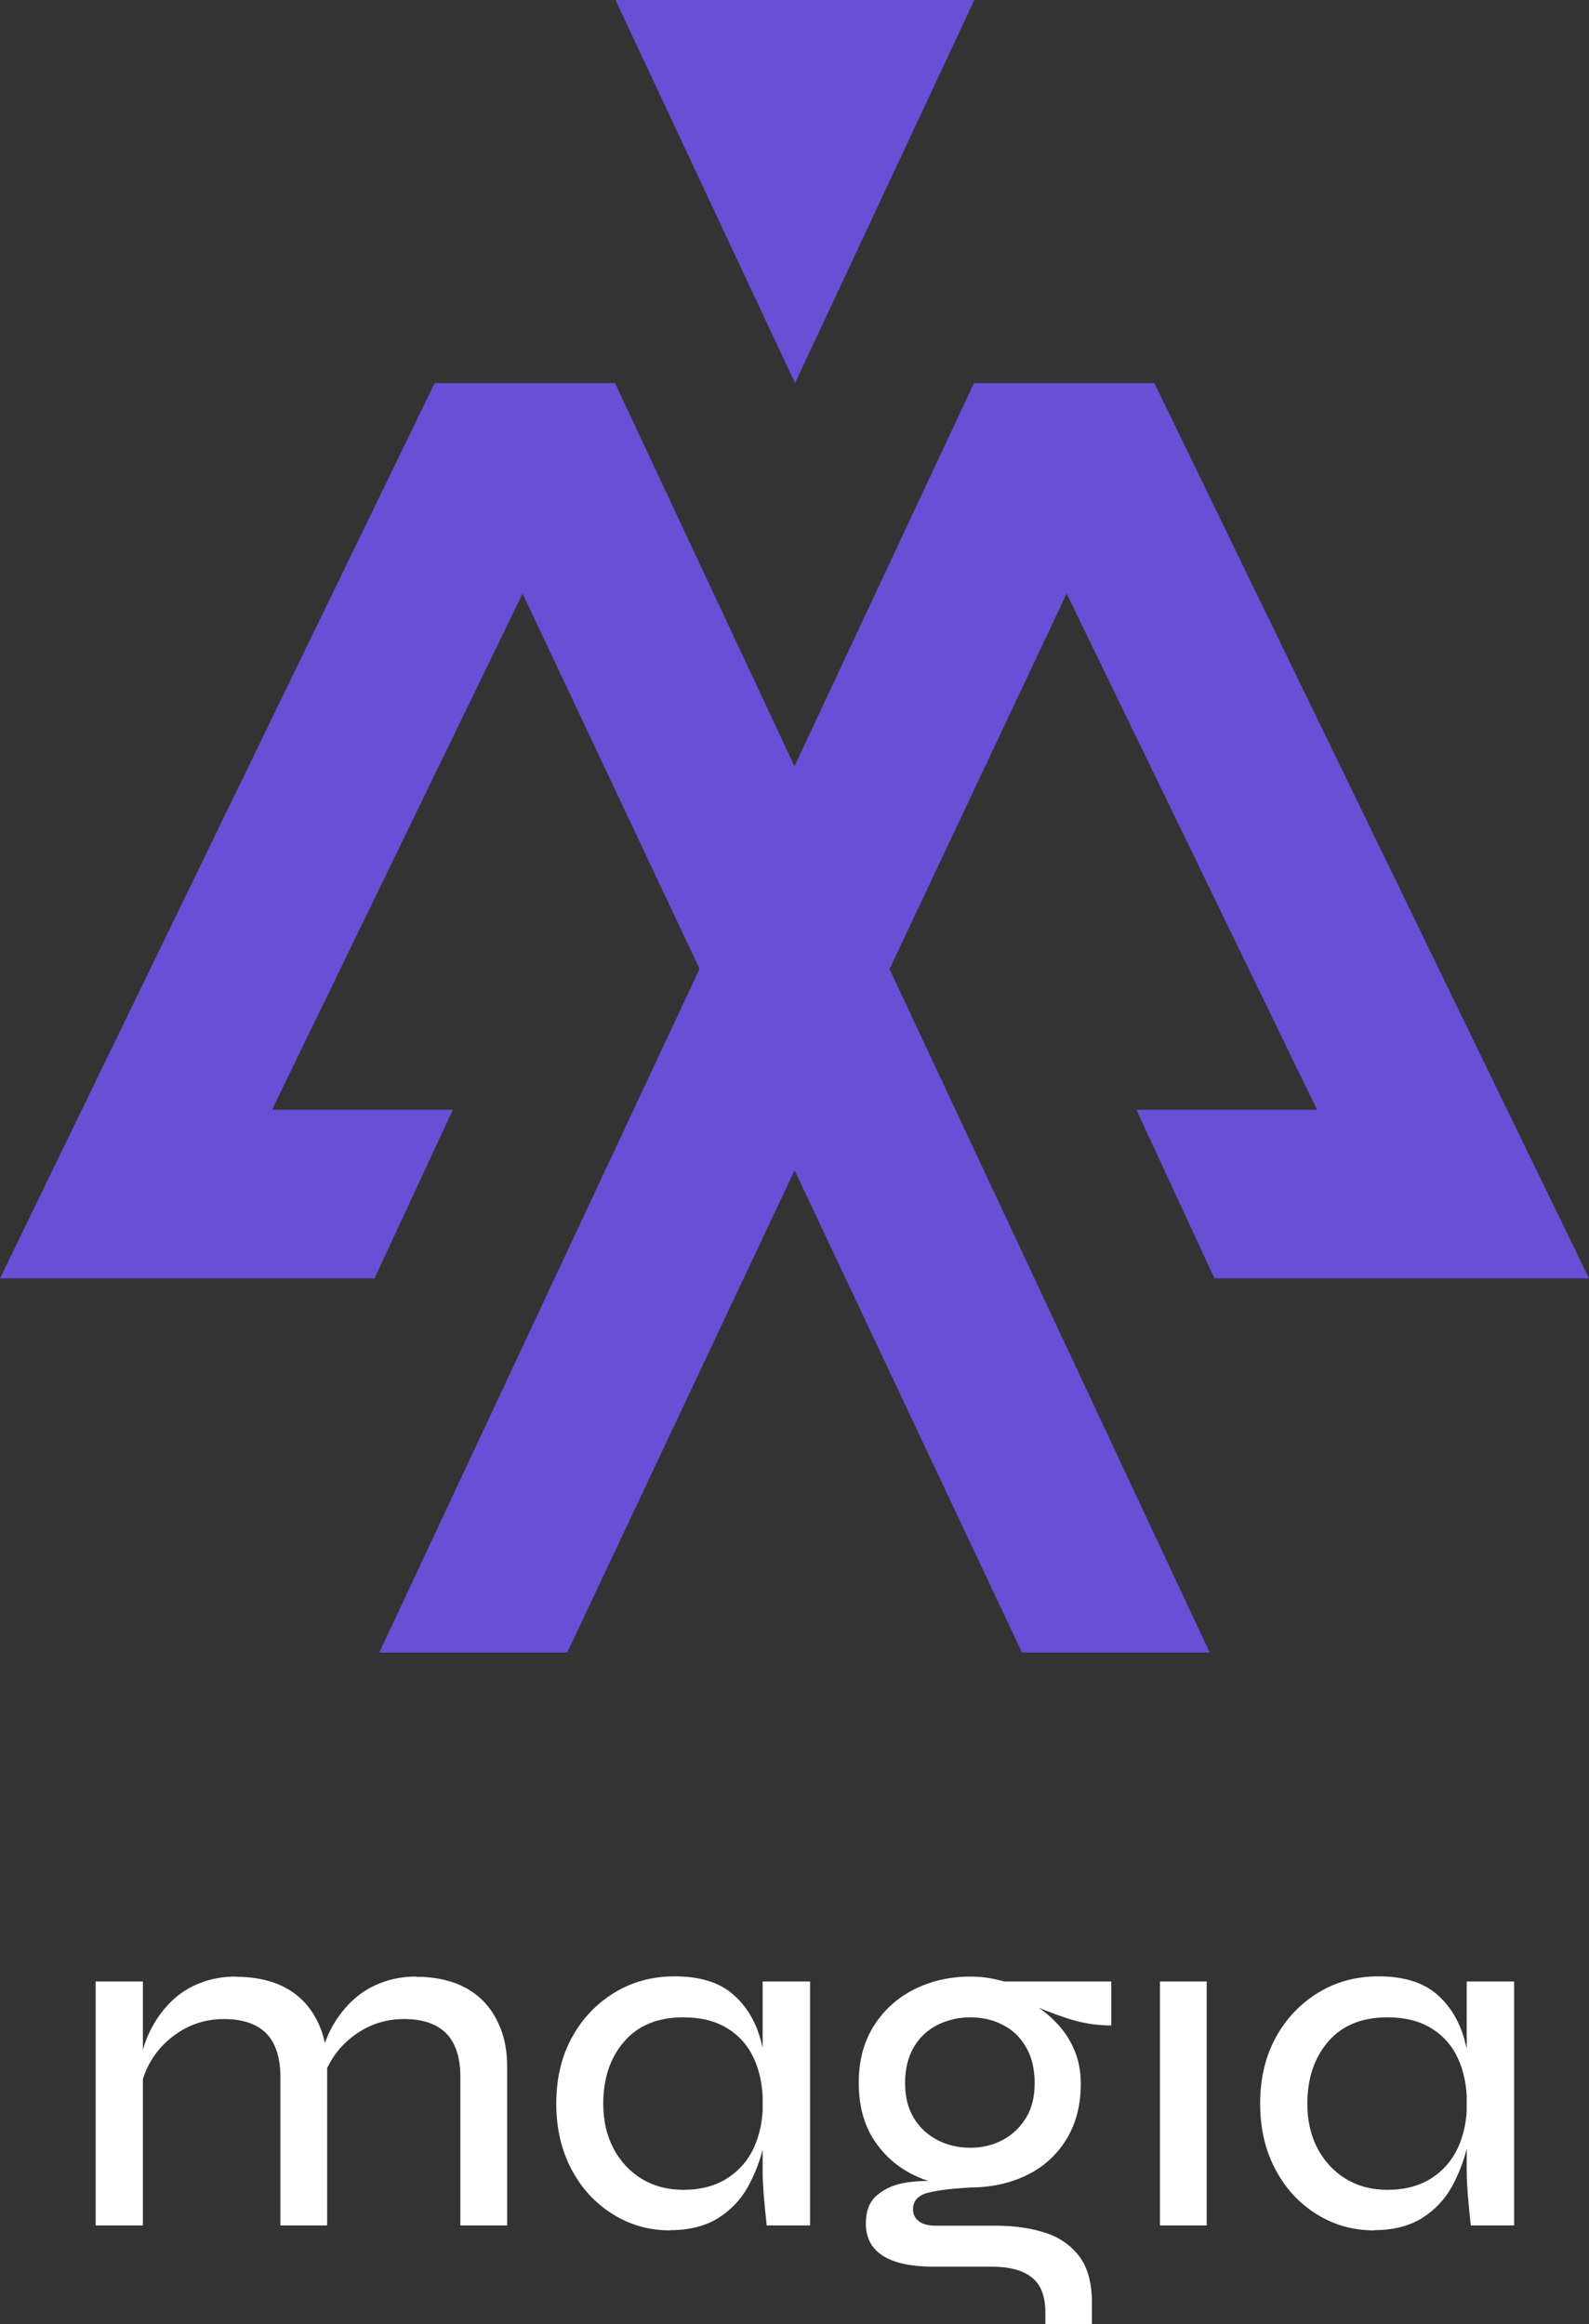 <svg width="119" height="174" viewBox="0 0 119 174" fill="none" xmlns="http://www.w3.org/2000/svg">
<rect x="0" y="0" width="119" height="174" fill="#333333" stroke="none"/>
<g clip-path="url(#clip0_6_1962)">
<path d="M7.165 148.336H10.7V166.601H7.165V148.336ZM17.689 147.985C18.717 147.985 19.649 148.129 20.484 148.416C21.319 148.704 22.026 149.135 22.621 149.711C23.215 150.286 23.665 150.989 24.003 151.836C24.34 152.683 24.5 153.641 24.5 154.712V166.601H20.998V155.479C20.998 154.041 20.645 152.954 19.954 152.235C19.247 151.516 18.187 151.149 16.773 151.149C15.664 151.149 14.668 151.404 13.752 151.916C12.853 152.427 12.098 153.098 11.519 153.945C10.941 154.792 10.587 155.735 10.475 156.773L10.443 154.76C10.571 153.785 10.828 152.874 11.23 152.059C11.632 151.245 12.146 150.509 12.772 149.886C13.399 149.263 14.122 148.784 14.957 148.464C15.793 148.129 16.692 147.969 17.672 147.969L17.689 147.985ZM31.168 147.985C32.196 147.985 33.128 148.129 33.963 148.416C34.799 148.704 35.506 149.135 36.1 149.711C36.694 150.286 37.144 150.989 37.482 151.836C37.819 152.683 37.98 153.641 37.98 154.712V166.601H34.477V155.479C34.477 154.041 34.124 152.954 33.433 152.235C32.726 151.516 31.666 151.149 30.252 151.149C29.143 151.149 28.148 151.404 27.232 151.916C26.332 152.427 25.577 153.098 24.998 153.945C24.42 154.792 24.067 155.735 23.954 156.773L23.922 154.728C24.051 153.753 24.308 152.858 24.709 152.044C25.111 151.229 25.641 150.509 26.268 149.886C26.91 149.263 27.633 148.784 28.469 148.464C29.304 148.129 30.204 147.969 31.152 147.969L31.168 147.985Z" fill="white"/>
<path d="M50.19 166.969C48.615 166.969 47.185 166.569 45.884 165.754C44.583 164.939 43.555 163.837 42.8 162.399C42.044 160.976 41.659 159.33 41.659 157.477C41.659 155.623 42.044 153.977 42.816 152.555C43.587 151.133 44.647 150.014 45.997 149.184C47.346 148.353 48.856 147.953 50.527 147.953C52.375 147.953 53.789 148.385 54.817 149.231C55.829 150.078 56.552 151.229 56.954 152.667C57.355 154.105 57.564 155.703 57.564 157.461C57.564 158.436 57.436 159.474 57.195 160.577C56.954 161.679 56.552 162.718 56.022 163.693C55.475 164.668 54.736 165.451 53.773 166.058C52.809 166.649 51.62 166.953 50.206 166.953L50.19 166.969ZM51.17 163.933C52.471 163.933 53.564 163.645 54.463 163.07C55.363 162.494 56.022 161.727 56.472 160.753C56.905 159.778 57.13 158.691 57.13 157.493C57.13 156.199 56.905 155.064 56.456 154.089C56.006 153.114 55.331 152.363 54.431 151.82C53.532 151.277 52.455 151.021 51.17 151.021C49.258 151.021 47.78 151.628 46.736 152.843C45.691 154.057 45.177 155.607 45.177 157.493C45.177 158.755 45.434 159.874 45.949 160.849C46.463 161.807 47.169 162.574 48.069 163.118C48.969 163.661 49.997 163.933 51.186 163.933H51.17ZM57.13 148.337H60.665V166.601H57.419C57.323 165.706 57.243 164.923 57.195 164.3C57.146 163.661 57.114 163.102 57.114 162.622V148.353L57.13 148.337Z" fill="white"/>
<path d="M72.666 163.757C71.14 163.757 69.742 163.454 68.473 162.847C67.204 162.239 66.192 161.345 65.436 160.178C64.681 159.012 64.312 157.589 64.312 155.927C64.312 154.266 64.681 152.891 65.42 151.693C66.159 150.51 67.155 149.6 68.425 148.944C69.694 148.305 71.108 147.97 72.666 147.97C73.132 147.97 73.566 148.002 73.983 148.066C74.401 148.13 74.803 148.225 75.204 148.337H83.221V151.629C82.113 151.629 81.004 151.453 79.896 151.086C78.787 150.718 77.807 150.335 76.972 149.919L76.859 149.743C77.695 150.175 78.418 150.718 79.028 151.341C79.639 151.965 80.121 152.652 80.442 153.435C80.779 154.202 80.94 155.065 80.94 156.007C80.94 157.621 80.57 159.012 79.847 160.178C79.124 161.345 78.128 162.239 76.875 162.847C75.606 163.454 74.208 163.757 72.666 163.757ZM78.289 174V173.153C78.289 171.907 77.952 171.012 77.261 170.485C76.57 169.941 75.574 169.686 74.24 169.686H69.935C69.019 169.686 68.248 169.606 67.621 169.462C66.979 169.318 66.448 169.095 66.047 168.823C65.629 168.535 65.324 168.2 65.131 167.8C64.938 167.401 64.842 166.953 64.842 166.458C64.842 165.499 65.131 164.78 65.726 164.301C66.32 163.805 67.059 163.502 67.975 163.374C68.874 163.246 69.806 163.23 70.738 163.358L72.682 163.757C71.284 163.837 70.224 163.965 69.485 164.157C68.746 164.349 68.376 164.764 68.376 165.403C68.376 165.771 68.521 166.058 68.81 166.282C69.099 166.506 69.517 166.618 70.063 166.618H74.546C75.944 166.618 77.18 166.793 78.273 167.145C79.365 167.497 80.217 168.104 80.844 168.935C81.47 169.782 81.775 170.932 81.775 172.386V174H78.273H78.289ZM72.666 160.785C73.55 160.785 74.353 160.593 75.076 160.21C75.799 159.826 76.377 159.283 76.827 158.564C77.277 157.845 77.486 156.966 77.486 155.943C77.486 154.921 77.277 153.994 76.843 153.259C76.409 152.508 75.831 151.949 75.092 151.581C74.353 151.198 73.55 151.022 72.666 151.022C71.782 151.022 70.963 151.214 70.224 151.581C69.469 151.965 68.874 152.508 68.441 153.243C68.007 153.978 67.782 154.873 67.782 155.943C67.782 157.014 68.007 157.845 68.441 158.564C68.874 159.283 69.469 159.826 70.208 160.21C70.947 160.593 71.766 160.785 72.666 160.785Z" fill="white"/>
<path d="M86.868 148.337H90.371V166.601H86.868V148.337Z" fill="white"/>
<path d="M102.902 166.969C101.328 166.969 99.898 166.569 98.596 165.754C97.295 164.939 96.267 163.837 95.512 162.399C94.757 160.976 94.371 159.33 94.371 157.477C94.371 155.623 94.757 153.977 95.528 152.555C96.299 151.133 97.359 150.014 98.709 149.184C100.058 148.353 101.569 147.953 103.239 147.953C105.087 147.953 106.501 148.385 107.529 149.231C108.541 150.078 109.264 151.229 109.666 152.667C110.067 154.105 110.276 155.703 110.276 157.461C110.276 158.436 110.148 159.474 109.907 160.577C109.666 161.679 109.264 162.718 108.734 163.693C108.188 164.668 107.449 165.451 106.485 166.058C105.521 166.649 104.332 166.953 102.918 166.953L102.902 166.969ZM103.898 163.933C105.199 163.933 106.292 163.645 107.192 163.07C108.091 162.494 108.75 161.727 109.2 160.753C109.634 159.778 109.859 158.691 109.859 157.493C109.859 156.199 109.634 155.064 109.184 154.089C108.734 153.114 108.059 152.363 107.159 151.82C106.26 151.277 105.183 151.021 103.898 151.021C101.986 151.021 100.508 151.628 99.464 152.843C98.42 154.057 97.906 155.607 97.906 157.493C97.906 158.755 98.163 159.874 98.677 160.849C99.191 161.807 99.898 162.574 100.797 163.118C101.697 163.661 102.725 163.933 103.914 163.933H103.898ZM109.859 148.337H113.393V166.601H110.148C110.051 165.706 109.971 164.923 109.923 164.3C109.875 163.661 109.842 163.102 109.842 162.622V148.353L109.859 148.337Z" fill="white"/>
<path d="M32.55 28.683H46.061L90.596 123.712H76.538L39.136 44.438L20.372 83.077H33.915L28.051 95.7H0L32.55 28.683Z" fill="#694ED6"/>
<path d="M86.451 28.683H72.939L28.404 123.712H42.478L79.88 44.438L98.629 83.077H85.101L90.949 95.7H119L86.451 28.683Z" fill="#694ED6"/>
<path d="M59.54 28.683L72.971 0H46.093L59.54 28.683Z" fill="#694ED6"/>
</g>
<defs>
<clipPath id="clip0_6_1962">
<rect width="119" height="174" fill="white"/>
</clipPath>
</defs>
</svg>
